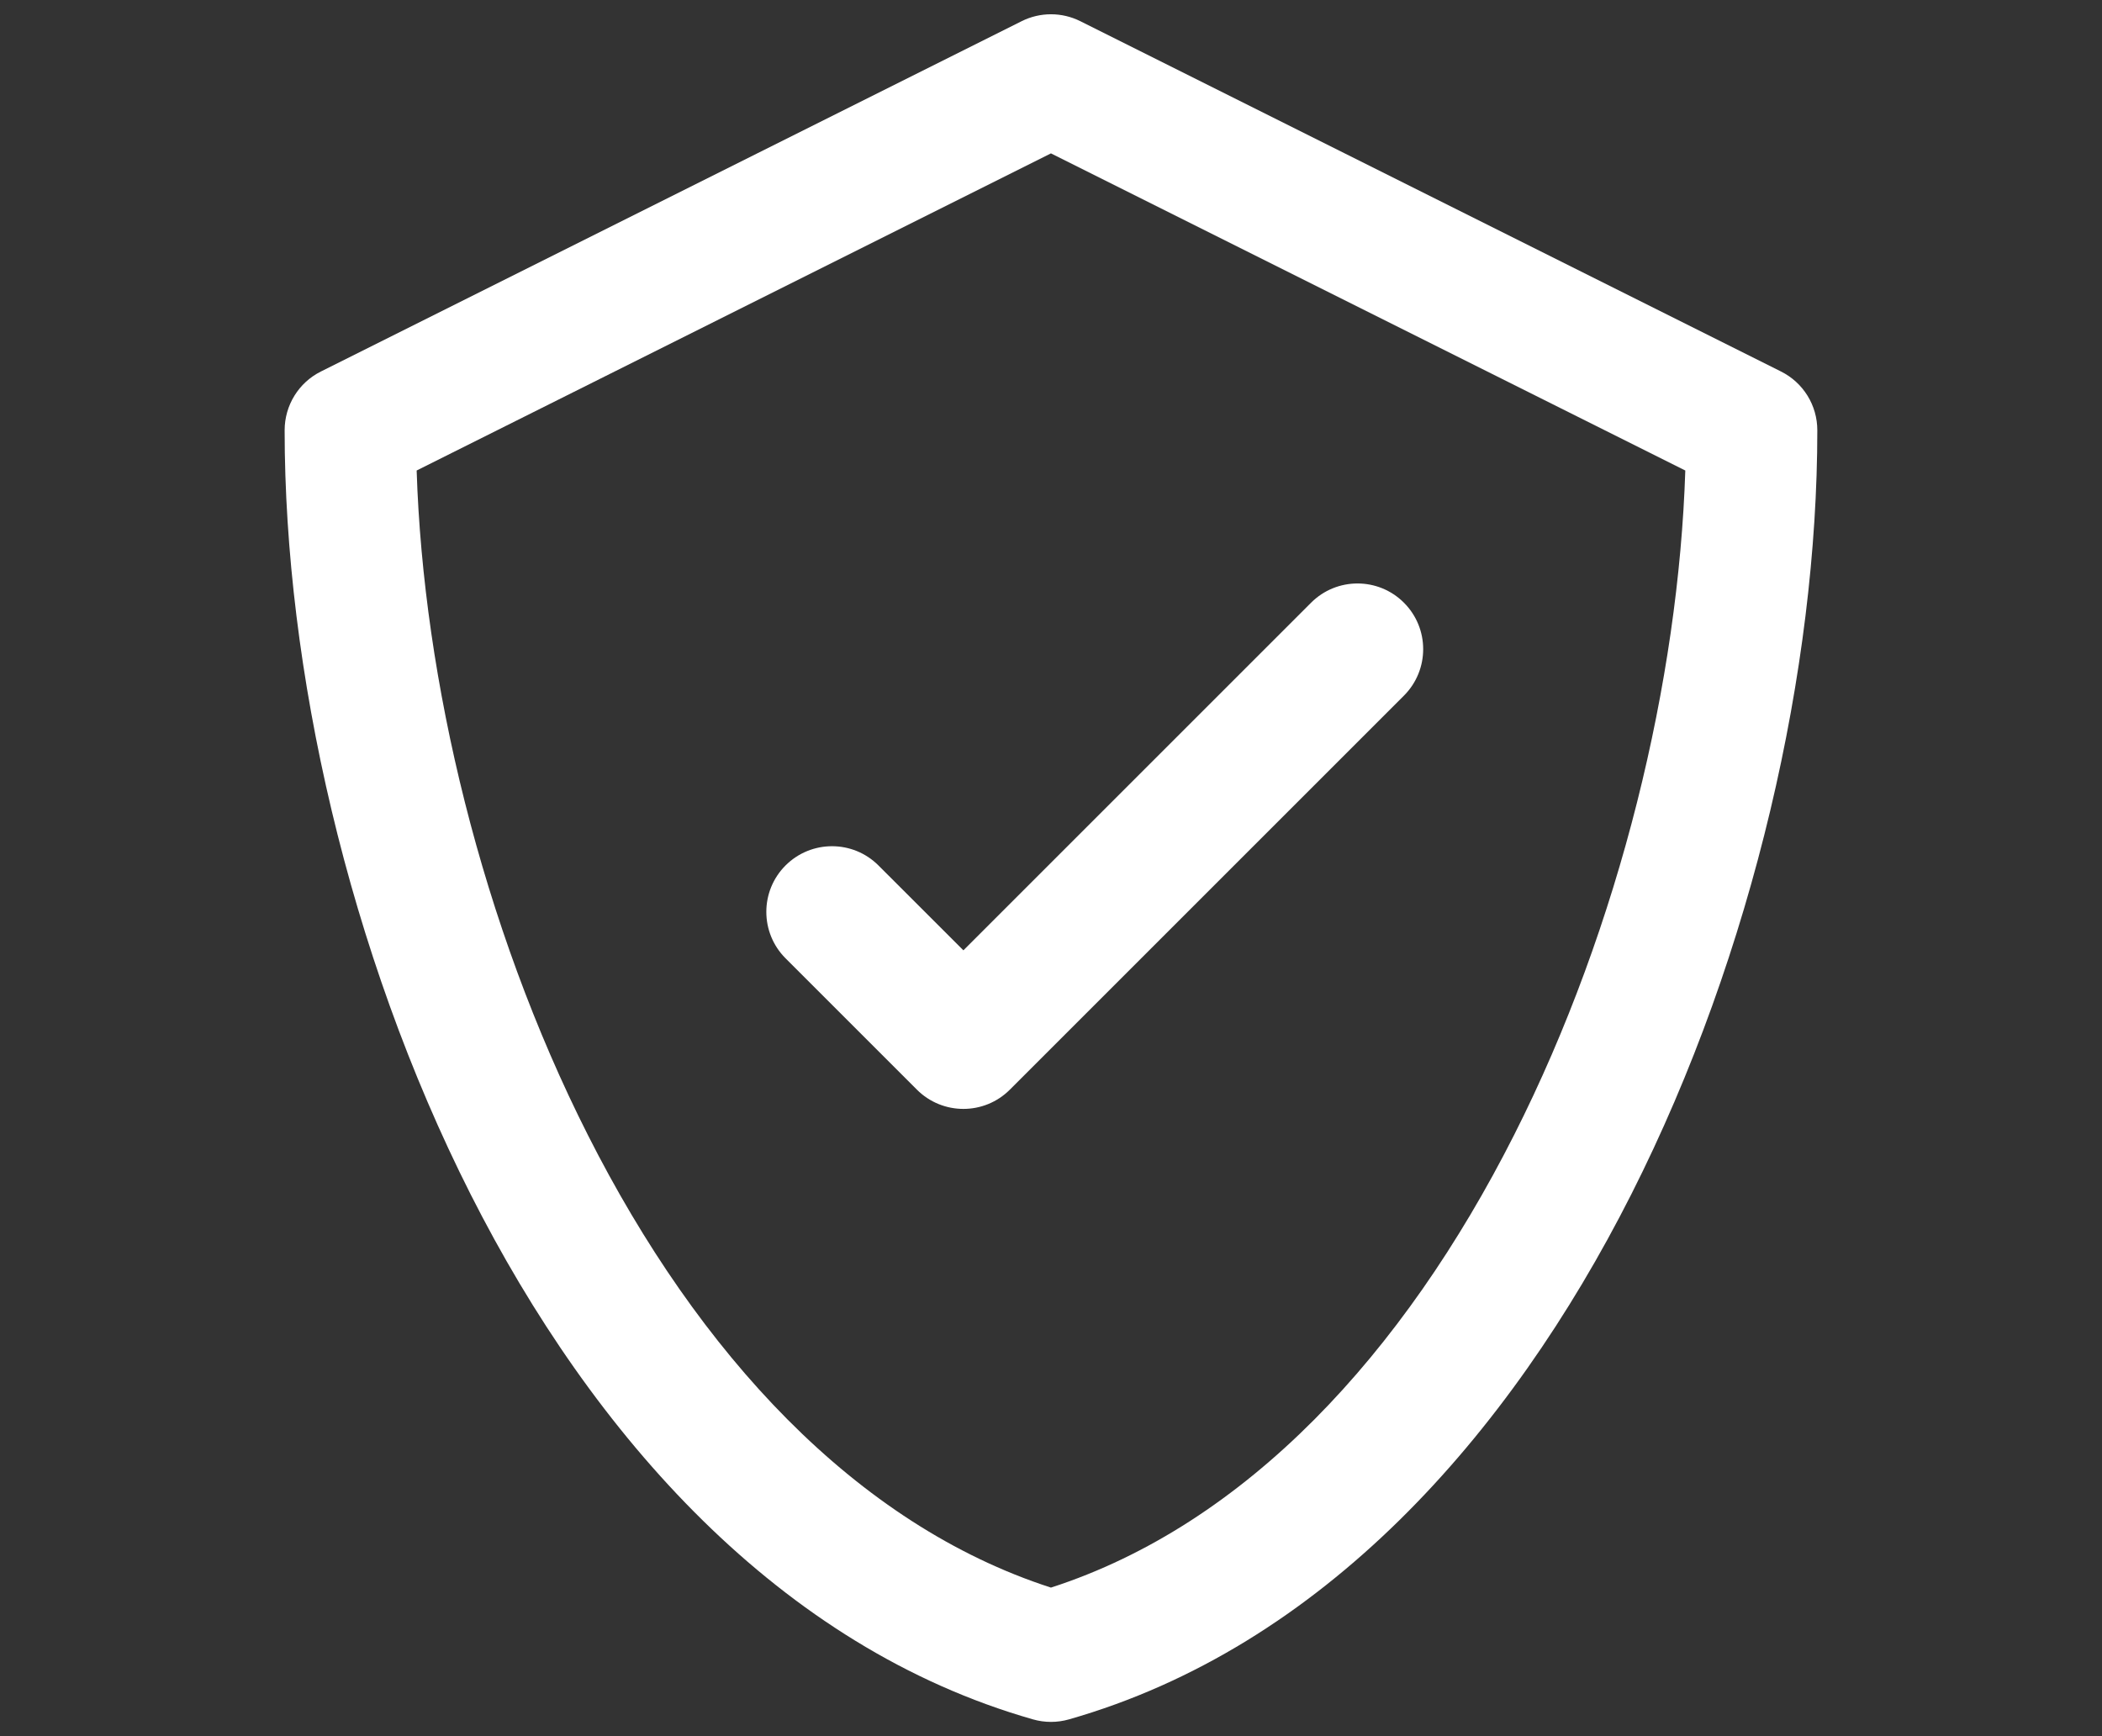 <svg width="46" height="38" viewBox="0 0 46 38" fill="none" xmlns="http://www.w3.org/2000/svg">
<rect x="0" y="0" width="46" height="38" fill="#333333" stroke="none"/>
<path fill-rule="evenodd" clip-rule="evenodd" d="M22.357 0.464C22.761 0.262 23.238 0.262 23.642 0.464L38.975 8.131C39.463 8.374 39.77 8.872 39.77 9.417C39.77 14.618 38.383 20.834 35.697 26.144C33.022 31.432 28.933 36.05 23.394 37.632C23.136 37.706 22.863 37.706 22.605 37.632C17.065 36.05 12.977 31.432 10.301 26.144C7.615 20.834 6.229 14.618 6.229 9.417C6.229 8.872 6.536 8.374 7.023 8.131L22.357 0.464ZM9.118 10.298C9.264 14.871 10.537 20.241 12.867 24.846C15.284 29.625 18.725 33.366 22.999 34.748C27.273 33.366 30.714 29.625 33.132 24.846C35.462 20.241 36.734 14.871 36.881 10.298L22.999 3.357L9.118 10.298ZM30.724 13.192C31.285 13.753 31.285 14.663 30.724 15.225L22.099 23.85C21.538 24.411 20.628 24.411 20.066 23.85L17.191 20.975C16.63 20.413 16.63 19.503 17.191 18.942C17.753 18.381 18.663 18.381 19.224 18.942L21.083 20.8L28.691 13.192C29.253 12.63 30.163 12.63 30.724 13.192Z" fill="white"/>
</svg>
